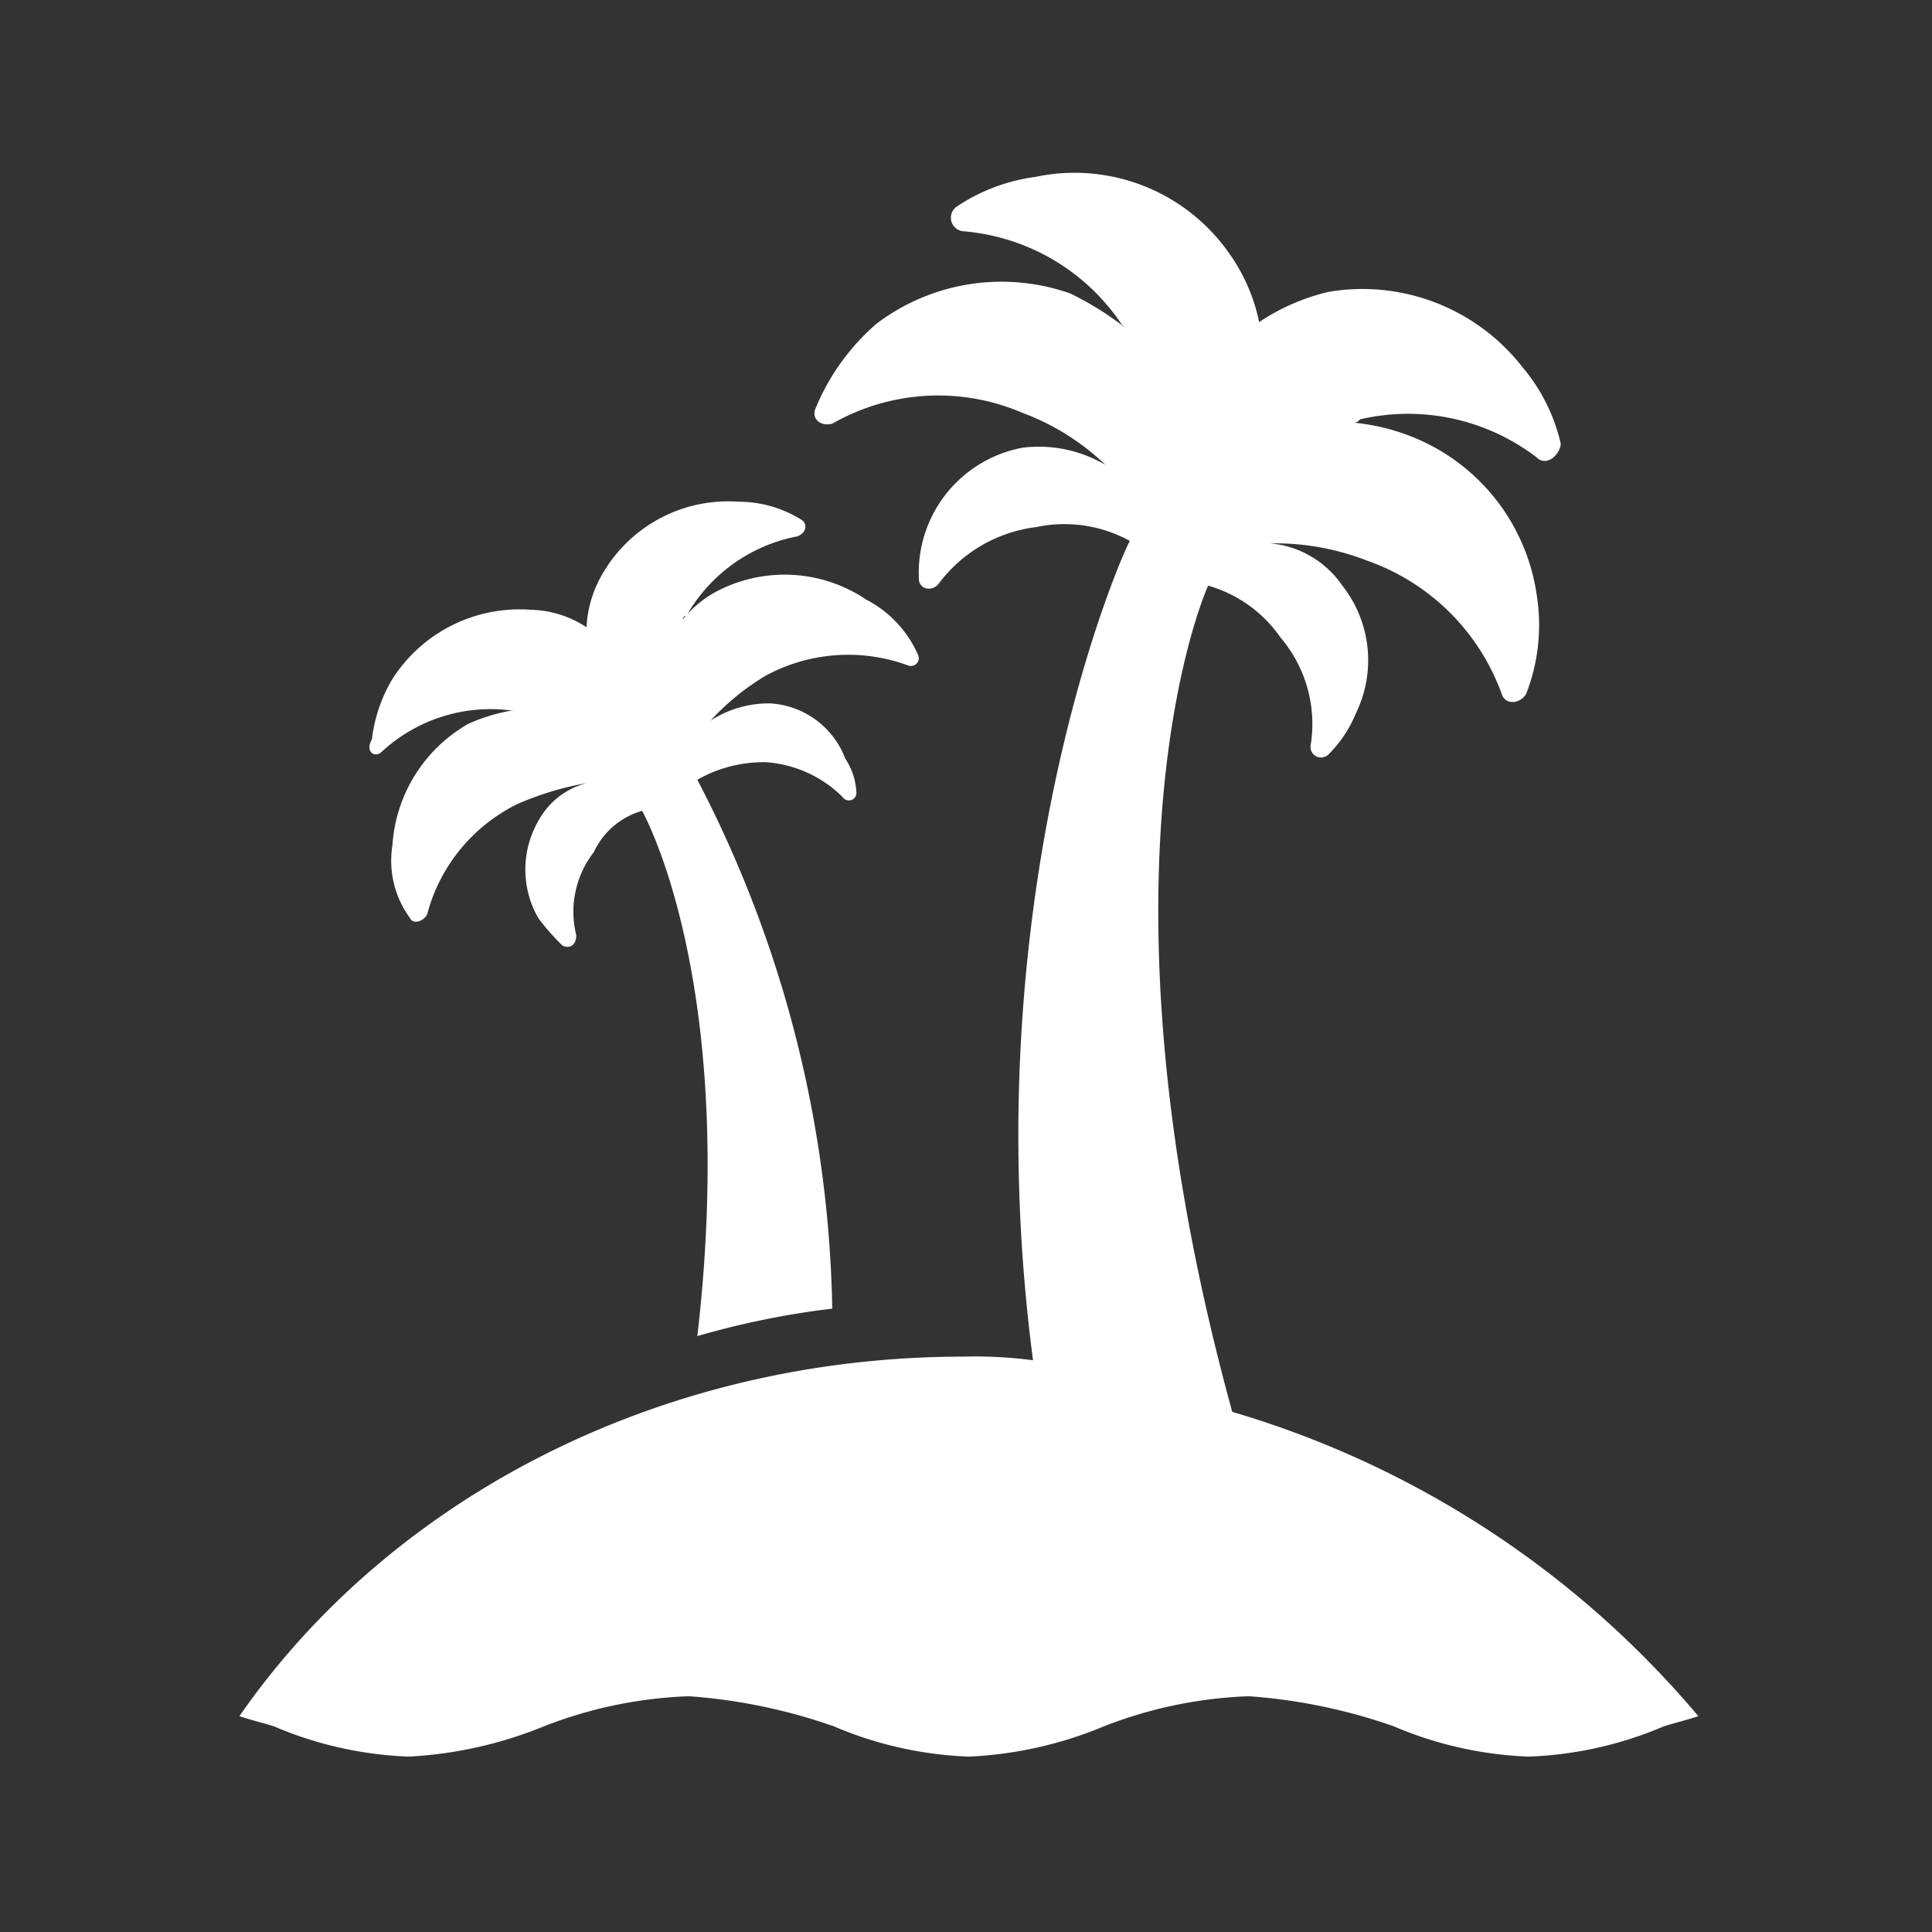 <svg id="Layer_1" data-name="Layer 1" xmlns="http://www.w3.org/2000/svg" viewBox="0 0 64 64"><rect x="0" y="0" width="64" height="64" fill="#333333" stroke="none"/><defs><style>.cls-1{fill:#fff}</style></defs><title>beach-yen-gray</title><g id="Icon"><path class="cls-1" d="M12.65 24.9a5.3 5.3 0 0 1 4.24-1.37H17a5.91 5.91 0 0 0-1.49.45A5 5 0 0 0 13 28a3.21 3.21 0 0 0 .58 2.41c.11.23.45.11.57-.12a5.68 5.68 0 0 1 3-3.66 10.12 10.12 0 0 1 2.29-.69 2.54 2.54 0 0 0-1.61 1.26 3.23 3.23 0 0 0 0 3.21 7.5 7.5 0 0 0 .8.91c.23.12.46 0 .46-.34a3.21 3.21 0 0 1 .58-2.75 2.53 2.53 0 0 1 1.6-1.37s3.2 5.61 1.83 17.4a27.86 27.86 0 0 1 4.47-.91 39.33 39.33 0 0 0-4.47-17.52 4.43 4.43 0 0 1 2.29-.58 4 4 0 0 1 2.52 1.15.25.25 0 0 0 .46-.12 2.19 2.19 0 0 0-.37-1.15 2.83 2.83 0 0 0-2.51-1.83 3.56 3.56 0 0 0-1.95.57 8.09 8.09 0 0 1 1.83-1.49 5.74 5.74 0 0 1 4.7-.34.26.26 0 0 0 .34-.35 3.76 3.76 0 0 0-1.72-1.83 4.84 4.84 0 0 0-4.81-.34 3.61 3.61 0 0 0-1.26 1 .12.12 0 0 1 .12-.12 5.38 5.38 0 0 1 3.66-2.63c.35-.12.35-.46.12-.57a3.93 3.93 0 0 0-2.07-.58A4.8 4.8 0 0 0 20 18.94a3.86 3.86 0 0 0-.57 1.84 3.45 3.45 0 0 0-1.84-.58A5 5 0 0 0 13 22.49a5.07 5.07 0 0 0-.68 2c-.24.41.1.64.33.41z"/><path class="cls-1" d="M40.82 46.77c-5-18.2-.8-27.37-.8-27.37a4.38 4.38 0 0 1 2.4 1.72 4.42 4.42 0 0 1 1 3.55.35.35 0 0 0 .58.33 4.16 4.16 0 0 0 .92-1.38 4 4 0 0 0-.46-4.23A3.24 3.24 0 0 0 42.08 18a8.38 8.38 0 0 1 3.2.57A7.31 7.31 0 0 1 49.75 23c.11.34.57.34.8 0a6.29 6.29 0 0 0 .35-3.33 6.66 6.66 0 0 0-4-5.15 7 7 0 0 0-2.07-.52c.11 0 .11 0 .23-.11a7 7 0 0 1 5.84 1.26c.34.34.8-.12.8-.46a6 6 0 0 0-1.26-2.52A6.72 6.72 0 0 0 44 9.67a7.07 7.07 0 0 0-2.29 1 6 6 0 0 0-1-2.29 6.25 6.25 0 0 0-6.41-2.52 6.11 6.11 0 0 0-2.63 1 .45.45 0 0 0 .23.8 7 7 0 0 1 5.26 3.09l.12.11a10.25 10.25 0 0 0-1.83-1.14 6.86 6.86 0 0 0-6.41 1A7.45 7.45 0 0 0 27 13.57c-.11.34.23.57.58.46a7.06 7.06 0 0 1 6.3-.35 8 8 0 0 1 2.74 1.72 4.36 4.36 0 0 0-2.74-.57 4.21 4.21 0 0 0-3.44 4.35c0 .34.46.46.69.11a4.75 4.75 0 0 1 3.2-1.83 4.49 4.49 0 0 1 3.1.46c-.12.11-5.27 11.45-3.21 27.14a14.65 14.65 0 0 0-2.29-.12c-10.08 0-19 4.7-24 11.91.35.12.81.23 1.15.34a12.53 12.53 0 0 0 4.46 1 13.68 13.68 0 0 0 4.47-1 14.57 14.57 0 0 1 4.81-1 18.41 18.41 0 0 1 4.81 1 12.53 12.53 0 0 0 4.46 1 13.08 13.08 0 0 0 4.47-1 14.57 14.57 0 0 1 4.81-1 18.41 18.41 0 0 1 4.81 1 12.53 12.53 0 0 0 4.46 1 12.53 12.53 0 0 0 4.47-1c.34-.11.8-.22 1.15-.34a32 32 0 0 0-15.44-10.08z"/></g></svg>